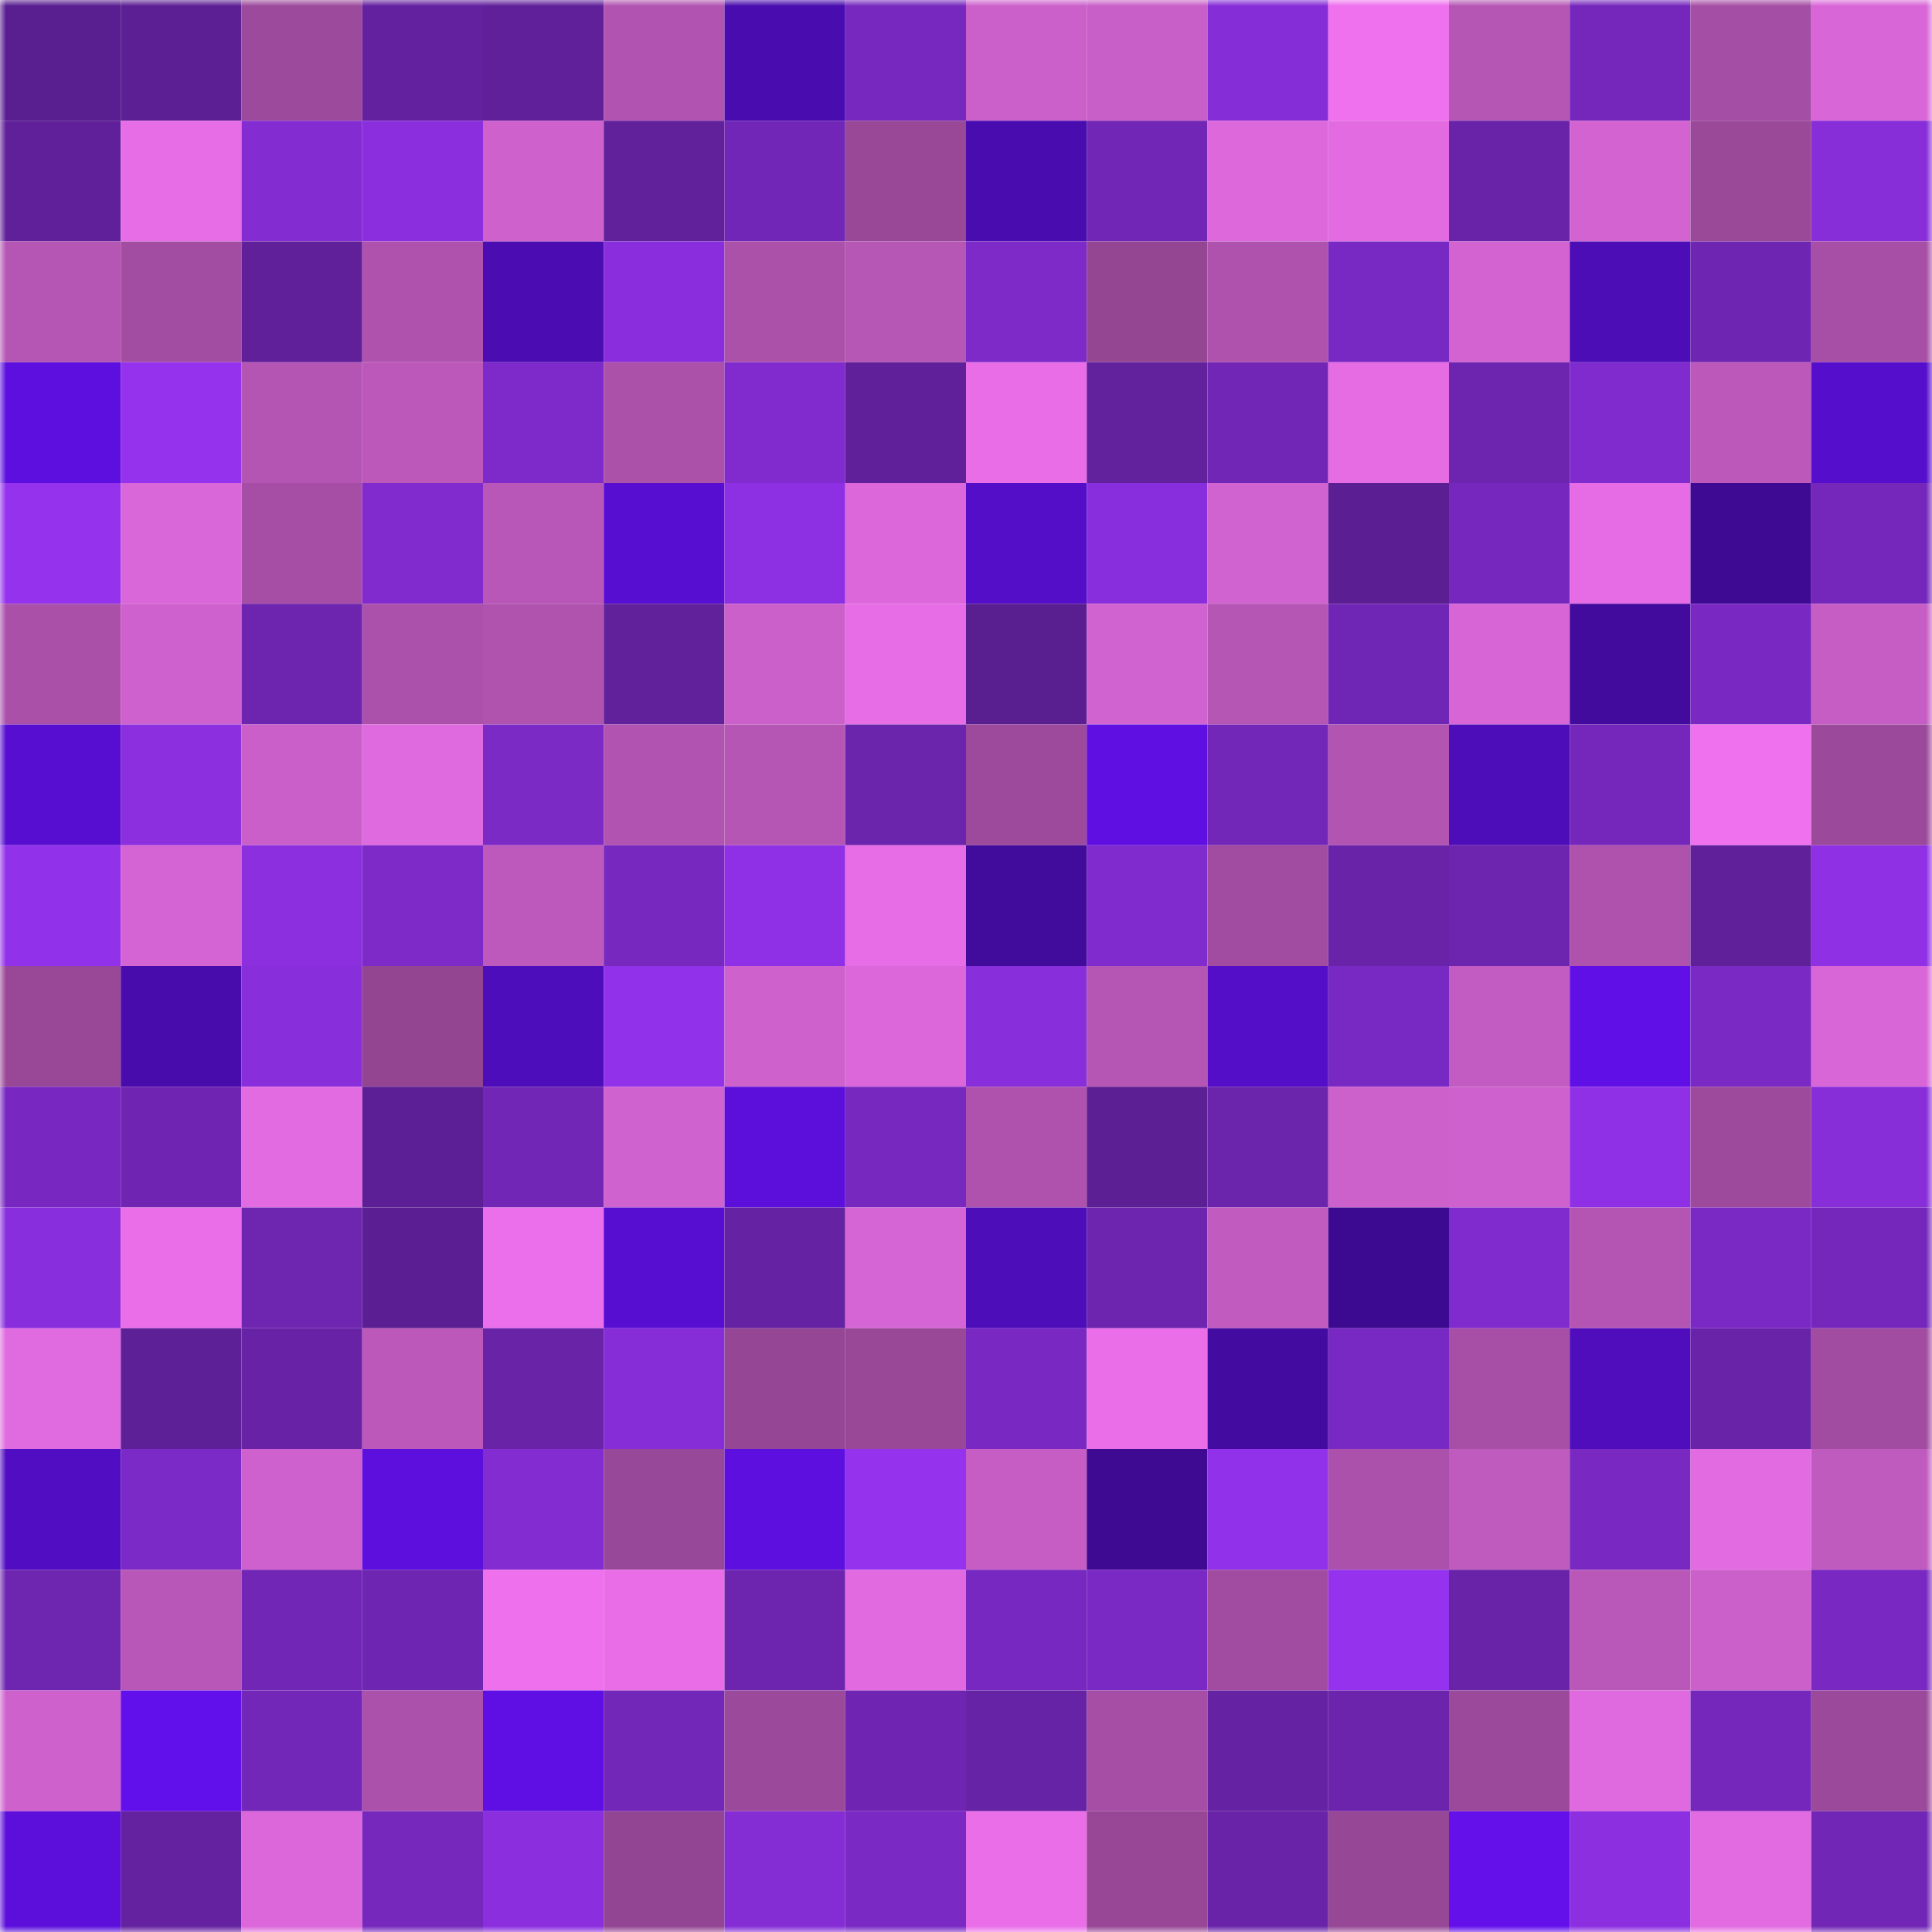 <svg viewBox="0 0 160 160" fill="none" role="img" xmlns="http://www.w3.org/2000/svg" width="240" height="240" name="farcaster%2C368368"><mask id="646676567" mask-type="alpha" maskUnits="userSpaceOnUse" x="0" y="0" width="160" height="160"><rect width="160" height="160" fill="#FFFFFF"></rect></mask><g mask="url(#646676567)"><rect x="0" y="0" width="10" height="10" fill="#591e8f"></rect><rect x="10" y="0" width="10" height="10" fill="#5c1f94"></rect><rect x="20" y="0" width="10" height="10" fill="#9c4a9b"></rect><rect x="30" y="0" width="10" height="10" fill="#63219f"></rect><rect x="40" y="0" width="10" height="10" fill="#60209a"></rect><rect x="50" y="0" width="10" height="10" fill="#b153b0"></rect><rect x="60" y="0" width="10" height="10" fill="#490caf"></rect><rect x="70" y="0" width="10" height="10" fill="#7728be"></rect><rect x="80" y="0" width="10" height="10" fill="#cc60cb"></rect><rect x="90" y="0" width="10" height="10" fill="#c85ec7"></rect><rect x="100" y="0" width="10" height="10" fill="#852dd6"></rect><rect x="110" y="0" width="10" height="10" fill="#ef71ee"></rect><rect x="120" y="0" width="10" height="10" fill="#b556b4"></rect><rect x="130" y="0" width="10" height="10" fill="#7527bc"></rect><rect x="140" y="0" width="10" height="10" fill="#a54ea5"></rect><rect x="150" y="0" width="10" height="10" fill="#d866d7"></rect><rect x="0" y="10" width="10" height="10" fill="#602099"></rect><rect x="10" y="10" width="10" height="10" fill="#e66de5"></rect><rect x="20" y="10" width="10" height="10" fill="#832cd2"></rect><rect x="30" y="10" width="10" height="10" fill="#8a2ede"></rect><rect x="40" y="10" width="10" height="10" fill="#ce61cc"></rect><rect x="50" y="10" width="10" height="10" fill="#61219b"></rect><rect x="60" y="10" width="10" height="10" fill="#7226b7"></rect><rect x="70" y="10" width="10" height="10" fill="#984897"></rect><rect x="80" y="10" width="10" height="10" fill="#490cae"></rect><rect x="90" y="10" width="10" height="10" fill="#7126b5"></rect><rect x="100" y="10" width="10" height="10" fill="#dc68db"></rect><rect x="110" y="10" width="10" height="10" fill="#e36be1"></rect><rect x="120" y="10" width="10" height="10" fill="#6923a9"></rect><rect x="130" y="10" width="10" height="10" fill="#d263d1"></rect><rect x="140" y="10" width="10" height="10" fill="#9a4999"></rect><rect x="150" y="10" width="10" height="10" fill="#872ed9"></rect><rect x="0" y="20" width="10" height="10" fill="#b556b4"></rect><rect x="10" y="20" width="10" height="10" fill="#a34da2"></rect><rect x="20" y="20" width="10" height="10" fill="#60209a"></rect><rect x="30" y="20" width="10" height="10" fill="#af52ae"></rect><rect x="40" y="20" width="10" height="10" fill="#4b0cb2"></rect><rect x="50" y="20" width="10" height="10" fill="#8a2edd"></rect><rect x="60" y="20" width="10" height="10" fill="#ab51aa"></rect><rect x="70" y="20" width="10" height="10" fill="#b656b5"></rect><rect x="80" y="20" width="10" height="10" fill="#7d2ac8"></rect><rect x="90" y="20" width="10" height="10" fill="#944693"></rect><rect x="100" y="20" width="10" height="10" fill="#ae52ad"></rect><rect x="110" y="20" width="10" height="10" fill="#7929c3"></rect><rect x="120" y="20" width="10" height="10" fill="#d263d1"></rect><rect x="130" y="20" width="10" height="10" fill="#4c0cb6"></rect><rect x="140" y="20" width="10" height="10" fill="#6e25b1"></rect><rect x="150" y="20" width="10" height="10" fill="#a74fa6"></rect><rect x="0" y="30" width="10" height="10" fill="#5d0fdf"></rect><rect x="10" y="30" width="10" height="10" fill="#9432ee"></rect><rect x="20" y="30" width="10" height="10" fill="#b455b3"></rect><rect x="30" y="30" width="10" height="10" fill="#bb58ba"></rect><rect x="40" y="30" width="10" height="10" fill="#7e2aca"></rect><rect x="50" y="30" width="10" height="10" fill="#ab51aa"></rect><rect x="60" y="30" width="10" height="10" fill="#812bcf"></rect><rect x="70" y="30" width="10" height="10" fill="#60209a"></rect><rect x="80" y="30" width="10" height="10" fill="#e86de6"></rect><rect x="90" y="30" width="10" height="10" fill="#62219d"></rect><rect x="100" y="30" width="10" height="10" fill="#7126b5"></rect><rect x="110" y="30" width="10" height="10" fill="#e66ce4"></rect><rect x="120" y="30" width="10" height="10" fill="#6d25af"></rect><rect x="130" y="30" width="10" height="10" fill="#802bce"></rect><rect x="140" y="30" width="10" height="10" fill="#bb58ba"></rect><rect x="150" y="30" width="10" height="10" fill="#560ecd"></rect><rect x="0" y="40" width="10" height="10" fill="#9432ed"></rect><rect x="10" y="40" width="10" height="10" fill="#da67d9"></rect><rect x="20" y="40" width="10" height="10" fill="#a64ea5"></rect><rect x="30" y="40" width="10" height="10" fill="#812bcf"></rect><rect x="40" y="40" width="10" height="10" fill="#b957b8"></rect><rect x="50" y="40" width="10" height="10" fill="#580ed1"></rect><rect x="60" y="40" width="10" height="10" fill="#8d2fe3"></rect><rect x="70" y="40" width="10" height="10" fill="#db67da"></rect><rect x="80" y="40" width="10" height="10" fill="#540ec8"></rect><rect x="90" y="40" width="10" height="10" fill="#892edc"></rect><rect x="100" y="40" width="10" height="10" fill="#d163d0"></rect><rect x="110" y="40" width="10" height="10" fill="#5c1f93"></rect><rect x="120" y="40" width="10" height="10" fill="#7628be"></rect><rect x="130" y="40" width="10" height="10" fill="#e56ce4"></rect><rect x="140" y="40" width="10" height="10" fill="#3e0a93"></rect><rect x="150" y="40" width="10" height="10" fill="#7527bb"></rect><rect x="0" y="50" width="10" height="10" fill="#aa50a9"></rect><rect x="10" y="50" width="10" height="10" fill="#ce61cd"></rect><rect x="20" y="50" width="10" height="10" fill="#6d25af"></rect><rect x="30" y="50" width="10" height="10" fill="#ab51ab"></rect><rect x="40" y="50" width="10" height="10" fill="#af53ae"></rect><rect x="50" y="50" width="10" height="10" fill="#61219b"></rect><rect x="60" y="50" width="10" height="10" fill="#cc60cb"></rect><rect x="70" y="50" width="10" height="10" fill="#e76de6"></rect><rect x="80" y="50" width="10" height="10" fill="#591e90"></rect><rect x="90" y="50" width="10" height="10" fill="#d163d0"></rect><rect x="100" y="50" width="10" height="10" fill="#b555b4"></rect><rect x="110" y="50" width="10" height="10" fill="#7026b4"></rect><rect x="120" y="50" width="10" height="10" fill="#d765d6"></rect><rect x="130" y="50" width="10" height="10" fill="#420b9e"></rect><rect x="140" y="50" width="10" height="10" fill="#7929c2"></rect><rect x="150" y="50" width="10" height="10" fill="#c55dc4"></rect><rect x="0" y="60" width="10" height="10" fill="#570ed0"></rect><rect x="10" y="60" width="10" height="10" fill="#8b2fdf"></rect><rect x="20" y="60" width="10" height="10" fill="#ca5fc9"></rect><rect x="30" y="60" width="10" height="10" fill="#df69de"></rect><rect x="40" y="60" width="10" height="10" fill="#7c2ac6"></rect><rect x="50" y="60" width="10" height="10" fill="#b153b0"></rect><rect x="60" y="60" width="10" height="10" fill="#b556b4"></rect><rect x="70" y="60" width="10" height="10" fill="#6b24ac"></rect><rect x="80" y="60" width="10" height="10" fill="#9d4a9d"></rect><rect x="90" y="60" width="10" height="10" fill="#5f0fe2"></rect><rect x="100" y="60" width="10" height="10" fill="#7327b8"></rect><rect x="110" y="60" width="10" height="10" fill="#b254b1"></rect><rect x="120" y="60" width="10" height="10" fill="#4d0db8"></rect><rect x="130" y="60" width="10" height="10" fill="#7527bc"></rect><rect x="140" y="60" width="10" height="10" fill="#ef71ee"></rect><rect x="150" y="60" width="10" height="10" fill="#9b499a"></rect><rect x="0" y="70" width="10" height="10" fill="#9231ea"></rect><rect x="10" y="70" width="10" height="10" fill="#d464d3"></rect><rect x="20" y="70" width="10" height="10" fill="#8b2fdf"></rect><rect x="30" y="70" width="10" height="10" fill="#7d2ac9"></rect><rect x="40" y="70" width="10" height="10" fill="#bd59bc"></rect><rect x="50" y="70" width="10" height="10" fill="#7728bf"></rect><rect x="60" y="70" width="10" height="10" fill="#8f30e6"></rect><rect x="70" y="70" width="10" height="10" fill="#e76de6"></rect><rect x="80" y="70" width="10" height="10" fill="#410b9b"></rect><rect x="90" y="70" width="10" height="10" fill="#802bcd"></rect><rect x="100" y="70" width="10" height="10" fill="#a24ca1"></rect><rect x="110" y="70" width="10" height="10" fill="#6923a8"></rect><rect x="120" y="70" width="10" height="10" fill="#6d25af"></rect><rect x="130" y="70" width="10" height="10" fill="#ae52ad"></rect><rect x="140" y="70" width="10" height="10" fill="#60209a"></rect><rect x="150" y="70" width="10" height="10" fill="#8f30e5"></rect><rect x="0" y="80" width="10" height="10" fill="#994898"></rect><rect x="10" y="80" width="10" height="10" fill="#480cac"></rect><rect x="20" y="80" width="10" height="10" fill="#882edb"></rect><rect x="30" y="80" width="10" height="10" fill="#934592"></rect><rect x="40" y="80" width="10" height="10" fill="#4e0dba"></rect><rect x="50" y="80" width="10" height="10" fill="#9131e9"></rect><rect x="60" y="80" width="10" height="10" fill="#ce61cc"></rect><rect x="70" y="80" width="10" height="10" fill="#db67da"></rect><rect x="80" y="80" width="10" height="10" fill="#882eda"></rect><rect x="90" y="80" width="10" height="10" fill="#b556b4"></rect><rect x="100" y="80" width="10" height="10" fill="#540ec8"></rect><rect x="110" y="80" width="10" height="10" fill="#7929c3"></rect><rect x="120" y="80" width="10" height="10" fill="#c35cc2"></rect><rect x="130" y="80" width="10" height="10" fill="#6010e6"></rect><rect x="140" y="80" width="10" height="10" fill="#7a29c4"></rect><rect x="150" y="80" width="10" height="10" fill="#d866d7"></rect><rect x="0" y="90" width="10" height="10" fill="#7828c0"></rect><rect x="10" y="90" width="10" height="10" fill="#6f25b2"></rect><rect x="20" y="90" width="10" height="10" fill="#e36be2"></rect><rect x="30" y="90" width="10" height="10" fill="#5d1f96"></rect><rect x="40" y="90" width="10" height="10" fill="#7126b5"></rect><rect x="50" y="90" width="10" height="10" fill="#cf62ce"></rect><rect x="60" y="90" width="10" height="10" fill="#5c0fdb"></rect><rect x="70" y="90" width="10" height="10" fill="#7728be"></rect><rect x="80" y="90" width="10" height="10" fill="#ae52ad"></rect><rect x="90" y="90" width="10" height="10" fill="#5c1f94"></rect><rect x="100" y="90" width="10" height="10" fill="#6b24ac"></rect><rect x="110" y="90" width="10" height="10" fill="#cd61cc"></rect><rect x="120" y="90" width="10" height="10" fill="#ce61cd"></rect><rect x="130" y="90" width="10" height="10" fill="#8f30e6"></rect><rect x="140" y="90" width="10" height="10" fill="#9d4a9c"></rect><rect x="150" y="90" width="10" height="10" fill="#872ed9"></rect><rect x="0" y="100" width="10" height="10" fill="#892edc"></rect><rect x="10" y="100" width="10" height="10" fill="#e96ee8"></rect><rect x="20" y="100" width="10" height="10" fill="#6e25b0"></rect><rect x="30" y="100" width="10" height="10" fill="#5c1f93"></rect><rect x="40" y="100" width="10" height="10" fill="#eb6fea"></rect><rect x="50" y="100" width="10" height="10" fill="#580ed1"></rect><rect x="60" y="100" width="10" height="10" fill="#6522a2"></rect><rect x="70" y="100" width="10" height="10" fill="#d564d4"></rect><rect x="80" y="100" width="10" height="10" fill="#4d0db8"></rect><rect x="90" y="100" width="10" height="10" fill="#6d25af"></rect><rect x="100" y="100" width="10" height="10" fill="#c15bc0"></rect><rect x="110" y="100" width="10" height="10" fill="#3c0a90"></rect><rect x="120" y="100" width="10" height="10" fill="#802bce"></rect><rect x="130" y="100" width="10" height="10" fill="#b455b3"></rect><rect x="140" y="100" width="10" height="10" fill="#7a29c4"></rect><rect x="150" y="100" width="10" height="10" fill="#7527bb"></rect><rect x="0" y="110" width="10" height="10" fill="#e06adf"></rect><rect x="10" y="110" width="10" height="10" fill="#5e2097"></rect><rect x="20" y="110" width="10" height="10" fill="#6722a5"></rect><rect x="30" y="110" width="10" height="10" fill="#bb58ba"></rect><rect x="40" y="110" width="10" height="10" fill="#6823a7"></rect><rect x="50" y="110" width="10" height="10" fill="#862dd7"></rect><rect x="60" y="110" width="10" height="10" fill="#954694"></rect><rect x="70" y="110" width="10" height="10" fill="#984897"></rect><rect x="80" y="110" width="10" height="10" fill="#7929c1"></rect><rect x="90" y="110" width="10" height="10" fill="#e96ee8"></rect><rect x="100" y="110" width="10" height="10" fill="#430ba0"></rect><rect x="110" y="110" width="10" height="10" fill="#7929c3"></rect><rect x="120" y="110" width="10" height="10" fill="#a74fa6"></rect><rect x="130" y="110" width="10" height="10" fill="#4f0dbc"></rect><rect x="140" y="110" width="10" height="10" fill="#6923a9"></rect><rect x="150" y="110" width="10" height="10" fill="#a14ca0"></rect><rect x="0" y="120" width="10" height="10" fill="#510dc2"></rect><rect x="10" y="120" width="10" height="10" fill="#7c2ac7"></rect><rect x="20" y="120" width="10" height="10" fill="#ce61cd"></rect><rect x="30" y="120" width="10" height="10" fill="#5d0fde"></rect><rect x="40" y="120" width="10" height="10" fill="#822cd1"></rect><rect x="50" y="120" width="10" height="10" fill="#984898"></rect><rect x="60" y="120" width="10" height="10" fill="#5d0fdf"></rect><rect x="70" y="120" width="10" height="10" fill="#9532ee"></rect><rect x="80" y="120" width="10" height="10" fill="#c55dc4"></rect><rect x="90" y="120" width="10" height="10" fill="#3d0a91"></rect><rect x="100" y="120" width="10" height="10" fill="#9131ea"></rect><rect x="110" y="120" width="10" height="10" fill="#ab51ab"></rect><rect x="120" y="120" width="10" height="10" fill="#bf5abe"></rect><rect x="130" y="120" width="10" height="10" fill="#7929c2"></rect><rect x="140" y="120" width="10" height="10" fill="#e26be1"></rect><rect x="150" y="120" width="10" height="10" fill="#bf5abe"></rect><rect x="0" y="130" width="10" height="10" fill="#6e25b0"></rect><rect x="10" y="130" width="10" height="10" fill="#b857b8"></rect><rect x="20" y="130" width="10" height="10" fill="#7126b5"></rect><rect x="30" y="130" width="10" height="10" fill="#6e25b1"></rect><rect x="40" y="130" width="10" height="10" fill="#ee70ed"></rect><rect x="50" y="130" width="10" height="10" fill="#e86de7"></rect><rect x="60" y="130" width="10" height="10" fill="#6d25af"></rect><rect x="70" y="130" width="10" height="10" fill="#e16ae0"></rect><rect x="80" y="130" width="10" height="10" fill="#7728c0"></rect><rect x="90" y="130" width="10" height="10" fill="#7a29c4"></rect><rect x="100" y="130" width="10" height="10" fill="#a24ca1"></rect><rect x="110" y="130" width="10" height="10" fill="#9432ed"></rect><rect x="120" y="130" width="10" height="10" fill="#6923a8"></rect><rect x="130" y="130" width="10" height="10" fill="#ba58b9"></rect><rect x="140" y="130" width="10" height="10" fill="#cb60ca"></rect><rect x="150" y="130" width="10" height="10" fill="#7929c1"></rect><rect x="0" y="140" width="10" height="10" fill="#ce61cc"></rect><rect x="10" y="140" width="10" height="10" fill="#6210eb"></rect><rect x="20" y="140" width="10" height="10" fill="#7327b8"></rect><rect x="30" y="140" width="10" height="10" fill="#ab51ab"></rect><rect x="40" y="140" width="10" height="10" fill="#5f0fe3"></rect><rect x="50" y="140" width="10" height="10" fill="#7327b9"></rect><rect x="60" y="140" width="10" height="10" fill="#9b499b"></rect><rect x="70" y="140" width="10" height="10" fill="#6f25b2"></rect><rect x="80" y="140" width="10" height="10" fill="#6723a6"></rect><rect x="90" y="140" width="10" height="10" fill="#a64ea5"></rect><rect x="100" y="140" width="10" height="10" fill="#6522a2"></rect><rect x="110" y="140" width="10" height="10" fill="#6b24ab"></rect><rect x="120" y="140" width="10" height="10" fill="#9b499a"></rect><rect x="130" y="140" width="10" height="10" fill="#df69de"></rect><rect x="140" y="140" width="10" height="10" fill="#7527bb"></rect><rect x="150" y="140" width="10" height="10" fill="#9b499a"></rect><rect x="0" y="150" width="10" height="10" fill="#5c0fdb"></rect><rect x="10" y="150" width="10" height="10" fill="#6421a0"></rect><rect x="20" y="150" width="10" height="10" fill="#db67da"></rect><rect x="30" y="150" width="10" height="10" fill="#7628bd"></rect><rect x="40" y="150" width="10" height="10" fill="#8a2ede"></rect><rect x="50" y="150" width="10" height="10" fill="#924592"></rect><rect x="60" y="150" width="10" height="10" fill="#852dd5"></rect><rect x="70" y="150" width="10" height="10" fill="#7a29c4"></rect><rect x="80" y="150" width="10" height="10" fill="#e96ee8"></rect><rect x="90" y="150" width="10" height="10" fill="#974796"></rect><rect x="100" y="150" width="10" height="10" fill="#6923a8"></rect><rect x="110" y="150" width="10" height="10" fill="#964795"></rect><rect x="120" y="150" width="10" height="10" fill="#6310eb"></rect><rect x="130" y="150" width="10" height="10" fill="#8c2fe0"></rect><rect x="140" y="150" width="10" height="10" fill="#e26be1"></rect><rect x="150" y="150" width="10" height="10" fill="#7126b5"></rect></g></svg>